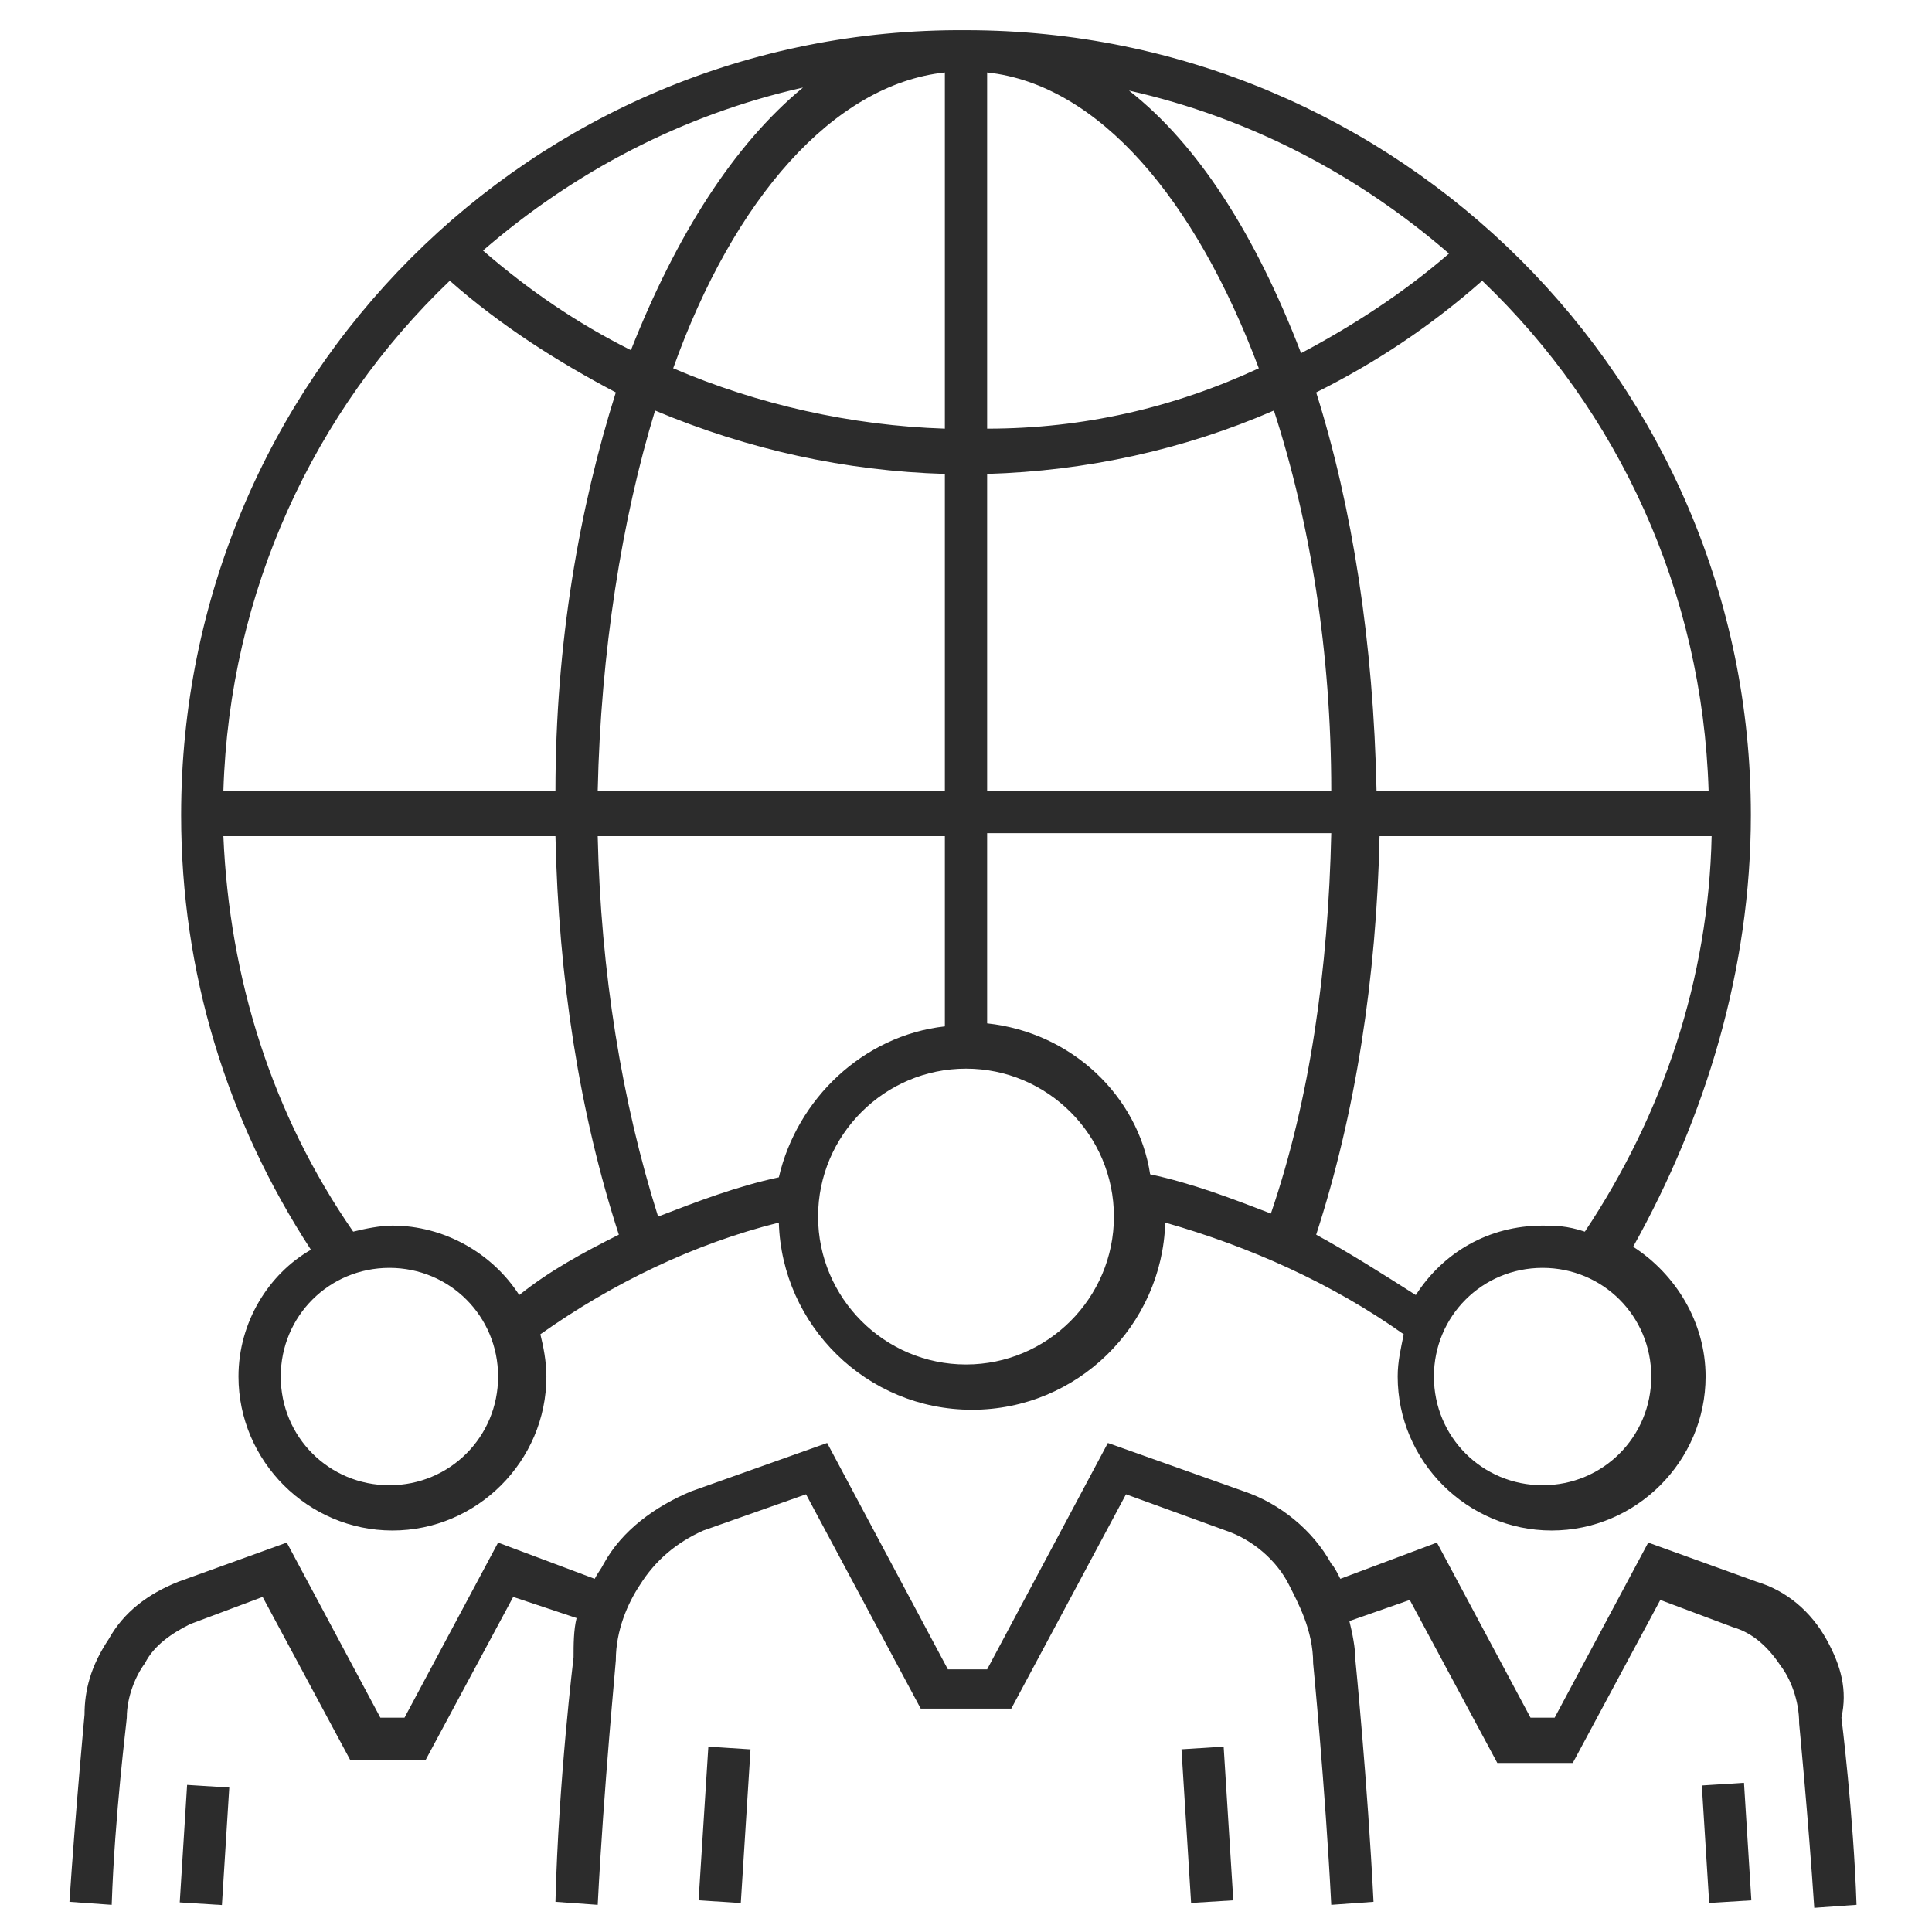 <?xml version="1.0" standalone="no"?><!DOCTYPE svg PUBLIC "-//W3C//DTD SVG 1.1//EN" "http://www.w3.org/Graphics/SVG/1.1/DTD/svg11.dtd"><svg t="1747192176358" class="icon" viewBox="0 0 1024 1024" version="1.1" xmlns="http://www.w3.org/2000/svg" p-id="1441" xmlns:xlink="http://www.w3.org/1999/xlink" width="64" height="64"><path d="M375.44 925.776l22.352 1.424-5.152 81.44-22.368-1.44zM626.208 927.168l22.352-1.408 5.12 81.44-22.368 1.392z" fill="#2c2c2c" p-id="1442"></path><path d="M968 868.8c-8-14.4-20.8-25.6-36.8-30.4l-57.6-20.8-49.6 92.8h-12.8l-49.6-92.8-51.2 19.2c-1.6-3.2-3.2-6.4-4.8-8-9.6-17.6-27.2-32-46.4-38.4l-72-25.6-64 120h-20.8l-64-120-72 25.6c-19.2 8-36.8 20.8-46.4 38.4-1.6 3.2-3.2 4.8-4.8 8l-51.2-19.2-49.6 92.8h-12.8l-49.6-92.8-57.6 20.8c-16 6.4-28.8 16-36.8 30.4-9.6 14.4-12.8 27.2-12.8 40 0 0-4.8 51.2-8 99.2l22.4 1.6c1.6-48 8-97.6 8-99.2 0-11.2 4.8-22.4 9.6-28.8 4.8-9.6 14.4-16 24-20.8l38.4-14.4 46.4 86.4h40l46.4-86.4 33.6 11.2c-1.6 6.4-1.6 14.4-1.6 20.8 0 0-8 65.6-9.6 129.6l22.4 1.6c3.2-62.4 9.6-128 9.6-129.6 0-16 6.4-30.4 12.8-40 8-12.8 19.2-22.4 33.6-28.8l54.4-19.2 60.8 113.6h48l60.8-113.6 52.8 19.2c14.4 4.8 27.2 16 33.6 28.8 4.8 9.6 12.8 24 12.8 41.6 0 0 6.4 65.6 9.6 128l22.4-1.6c-3.2-64-9.6-128-9.6-128 0-6.4-1.6-14.4-3.2-20.8l32-11.2 46.4 86.4h40L880 848l38.4 14.4c11.2 3.2 19.2 11.2 25.6 20.8 4.8 6.4 9.6 17.6 9.6 30.4 0 0 4.8 49.6 8 97.6l22.4-1.6c-1.6-48-8-99.2-8-99.2 3.2-14.4 0-27.2-8-41.6z" fill="#2c2c2c" p-id="1443"></path><path d="M902 946.336l22.352-1.408 3.904 62.288-22.352 1.392zM117.616 1009.712l-22.352-1.408 3.904-62.272 22.352 1.408zM126.4 729.6c0 44.8 36.8 81.6 81.6 81.6s81.6-36.8 81.6-81.6c0-8-1.6-16-3.2-22.4 38.4-27.2 81.6-48 126.4-59.2 1.6 54.4 46.4 99.2 102.4 99.2 56 0 100.8-44.8 102.4-99.2 44.8 12.8 88 32 126.4 59.2-1.6 8-3.2 14.4-3.2 22.4 0 44.8 36.8 81.6 81.6 81.6s81.6-36.8 81.6-81.6c0-28.8-16-54.4-38.4-68.8C904 592 928 513.6 928 432 928 201.6 740.8 16 512 16 281.6 14.4 96 201.6 96 432c0 83.2 24 161.6 68.8 230.4-22.4 12.8-38.4 38.4-38.4 67.2z m80 57.6c-32 0-57.6-25.6-57.6-57.6s25.6-57.6 57.6-57.6 57.6 25.6 57.6 57.6-25.6 57.6-57.6 57.6z m316.8-244.8v-100.8h182.4c-1.6 72-11.2 140.8-32 201.6-20.8-8-41.6-16-64-20.8-6.4-41.6-41.6-75.2-86.4-80z m0-123.2V251.2c52.8-1.6 104-12.8 152-33.6 19.2 59.2 30.4 128 30.4 201.6H523.2z m0-192V38.4c59.2 6.4 110.4 67.2 144 156.8-44.8 20.8-92.8 32-144 32zM598.4 48c64 14.4 121.6 44.8 169.6 86.4-24 20.8-51.2 38.4-78.4 52.8-24-62.4-54.4-110.4-91.2-139.2z m-97.6-9.6v188.8c-49.6-1.6-99.2-12.8-144-32 32-89.6 84.8-150.4 144-156.8z m-166.4 147.2c-28.8-14.4-54.4-32-78.4-52.8 48-41.6 105.6-72 169.6-86.4-36.8 30.4-67.2 78.4-91.2 139.2z m166.4 65.6v168H316.8c1.6-73.6 12.8-144 30.4-201.6 49.6 20.8 100.8 32 153.6 33.6z m0 192V544c-43.2 4.8-78.4 38.4-88 80-22.4 4.8-43.2 12.8-64 20.8-19.2-60.8-30.4-129.6-32-201.6h184z m11.2 280c-43.2 0-78.4-35.2-78.4-78.4s35.2-78.4 78.4-78.4 78.4 35.2 78.4 78.4-35.2 78.4-78.4 78.4z m363.2 6.4c0 32-25.6 57.6-57.6 57.6s-57.6-25.6-57.6-57.6 25.6-57.6 57.6-57.6 57.6 25.6 57.6 57.6z m-57.6-80c-28.8 0-52.8 14.4-67.2 36.8-17.6-11.2-35.2-22.4-52.8-32 20.8-64 32-136 33.6-211.2h176c-1.6 75.2-25.6 147.2-67.2 209.6-9.6-3.2-16-3.2-22.4-3.2z m88-230.4h-176c-1.6-78.4-12.8-150.4-32-211.2 32-16 60.8-35.2 88-59.2 72 68.8 116.8 164.8 120 270.4zM238.4 148.8c27.2 24 57.6 43.2 88 59.2-19.2 60.8-32 132.8-32 211.2h-176c3.2-105.6 48-201.6 120-270.4zM118.4 443.2h176c1.6 75.2 12.8 147.2 33.6 211.2-19.2 9.6-36.8 19.2-52.8 32-14.4-22.4-40-36.8-67.2-36.8-6.4 0-14.4 1.6-20.8 3.2-43.2-62.4-65.6-134.4-68.8-209.6z" fill="#2c2c2c" p-id="1444"></path></svg>